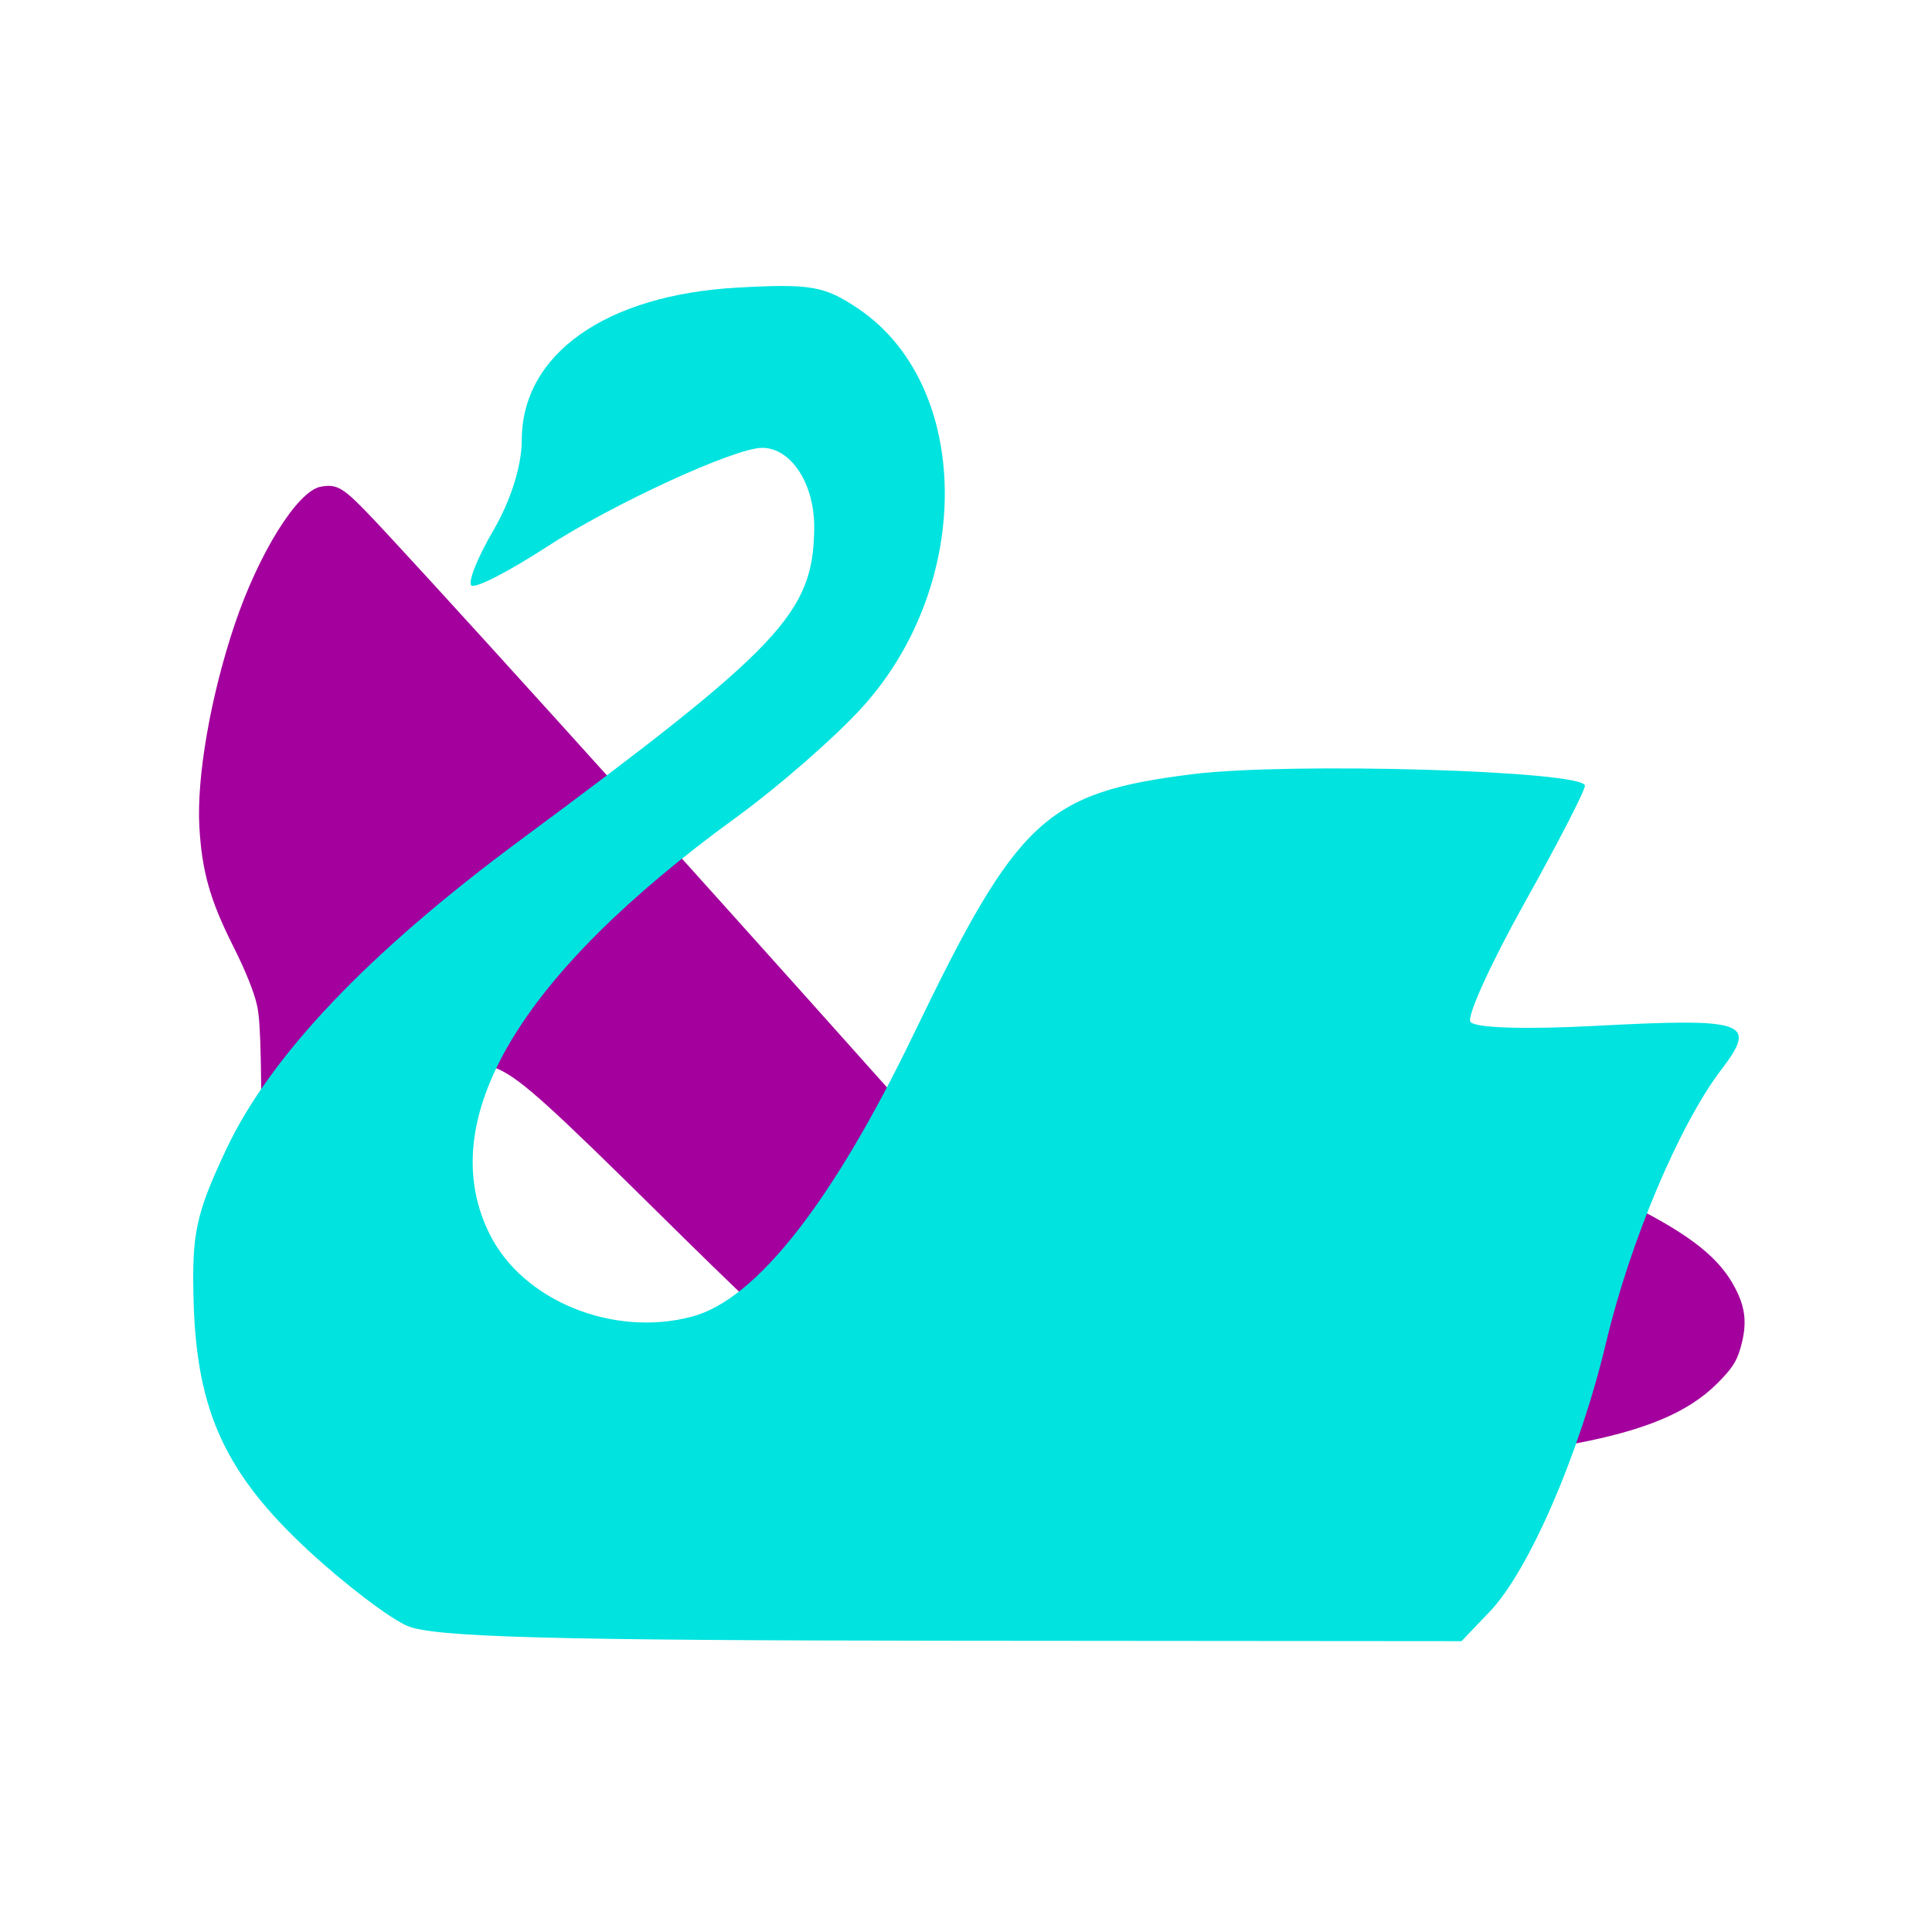 <svg version="1.1" width="100" height="100" xmlns="http://www.w3.org/2000/svg" style="background-color: rgb(209, 0, 201);" viewBox="0 0 100 100"><svg viewBox="0 0 100 100" width="100" height="100" version="1.1" data-fname="zapa-zapatotacon_1.svg" ica="0" style="background-color: rgb(209, 0, 201);"><g transform="translate(0) scale(1) rotate(0)" scale="1.0" xtranslate="0" ytranslate="0"><path style="fill: #a3009d;" d="m 14.391 74.859 c -0.268 -0.164 -0.568 -0.526 -0.665 -0.805 c -0.124 -0.357 -0.177 -3.526 -0.179 -10.686 c -0.002 -8.285 -0.045 -10.382 -0.23 -11.273 c -0.145 -0.7 -0.596 -1.827 -1.25 -3.127 c -1.192 -2.37 -1.617 -3.87 -1.748 -6.176 c -0.146 -2.578 0.583 -6.761 1.821 -10.448 c 1.243 -3.7 3.252 -6.925 4.456 -7.151 c 0.786 -0.147 1.121 0.026 2.234 1.161 c 2.079 2.117 15.625 17.091 27.461 30.354 c 1.894 2.123 3.716 4.019 4.086 4.252 c 0.958 0.605 2.309 0.965 3.178 0.845 c 0.87 -0.119 2.475 -0.851 3.357 -1.531 c 0.357 -0.275 1.353 -1.106 2.213 -1.847 c 2.168 -1.867 2.954 -2.439 4.136 -3.011 c 0.905 -0.438 1.177 -0.495 2.352 -0.493 c 1.262 0.002 1.423 0.044 3.205 0.831 c 1.032 0.456 3.635 1.531 5.785 2.39 c 11.186 4.47 14.106 6.141 15.332 8.774 c 0.442 0.948 0.478 1.758 0.132 2.924 c -0.196 0.658 -0.457 1.045 -1.212 1.792 c -1.48 1.465 -3.671 2.389 -7.295 3.079 c -1.75 0.333 -2.176 0.343 -16.023 0.401 c -16.16 0.067 -15.407 0.117 -18.14 -1.203 c -3.353 -1.62 -5.561 -3.463 -13.212 -11.027 c -5.7 -5.635 -7.179 -6.97 -8.326 -7.517 c -1.03 -0.491 -1.855 0.037 -2.141 1.37 c -0.104 0.485 -0.165 3.836 -0.165 9.064 v 8.294 l -0.532 0.532 l -0.532 0.532 l -3.807 -0.001 c -3.466 -0 -3.851 -0.027 -4.295 -0.298 Z" idkol="ikol0"/></g></svg><svg height="100" viewBox="0 0 100 100" width="100" version="1.1" data-fname="ave-cisne_2.svg" ica="1" style="background-color: rgb(209, 0, 201);"><g transform="translate(0,0) scale(1,1) rotate(0,50,50)" scale="1.0" xtranslate="0" ytranslate="0"><path style="fill:#00e3df" d="m21.082 84.157c-.942-.41-3.247-2.167-5.122-3.903-4.279-3.962-5.772-7.191-5.937-12.84-.104-3.572.108-4.568 1.686-7.923 2.278-4.84 7.35-10.176 15.2-15.991 13.564-10.047 15.19-11.773 15.235-16.163.023-2.287-1.191-4.158-2.699-4.158-1.414 0-7.76 2.92-11.16 5.135-1.957 1.275-3.708 2.169-3.89 1.986-.183-.183.33-1.463 1.14-2.844.898-1.533 1.472-3.354 1.472-4.673 0-4.449 4.34-7.518 11.165-7.897 3.786-.21 4.503-.085 6.242 1.084 5.874 3.95 6.005 14.2.262 20.587-1.394 1.55-4.36 4.145-6.592 5.766-11.224 8.151-15.665 15.658-12.745 21.546 1.718 3.464 6.412 5.374 10.502 4.273 3.311-.892 7.276-5.955 11.463-14.64 5.369-11.136 6.809-12.477 14.419-13.431 5.029-.631 20.313-.181 20.313.597 0 .258-1.409 2.991-3.131 6.074-1.722 3.083-2.982 5.848-2.799 6.143.199.322 2.786.408 6.445.215 7.851-.414 8.434-.213 6.547 2.26-2.174 2.85-4.723 8.891-5.974 14.156-1.349 5.682-3.979 11.766-6.002 13.886l-1.473 1.544-26.427-.022c-20.702-.017-26.798-.184-28.14-.768z" idkol="ikol0"/></g></svg></svg>